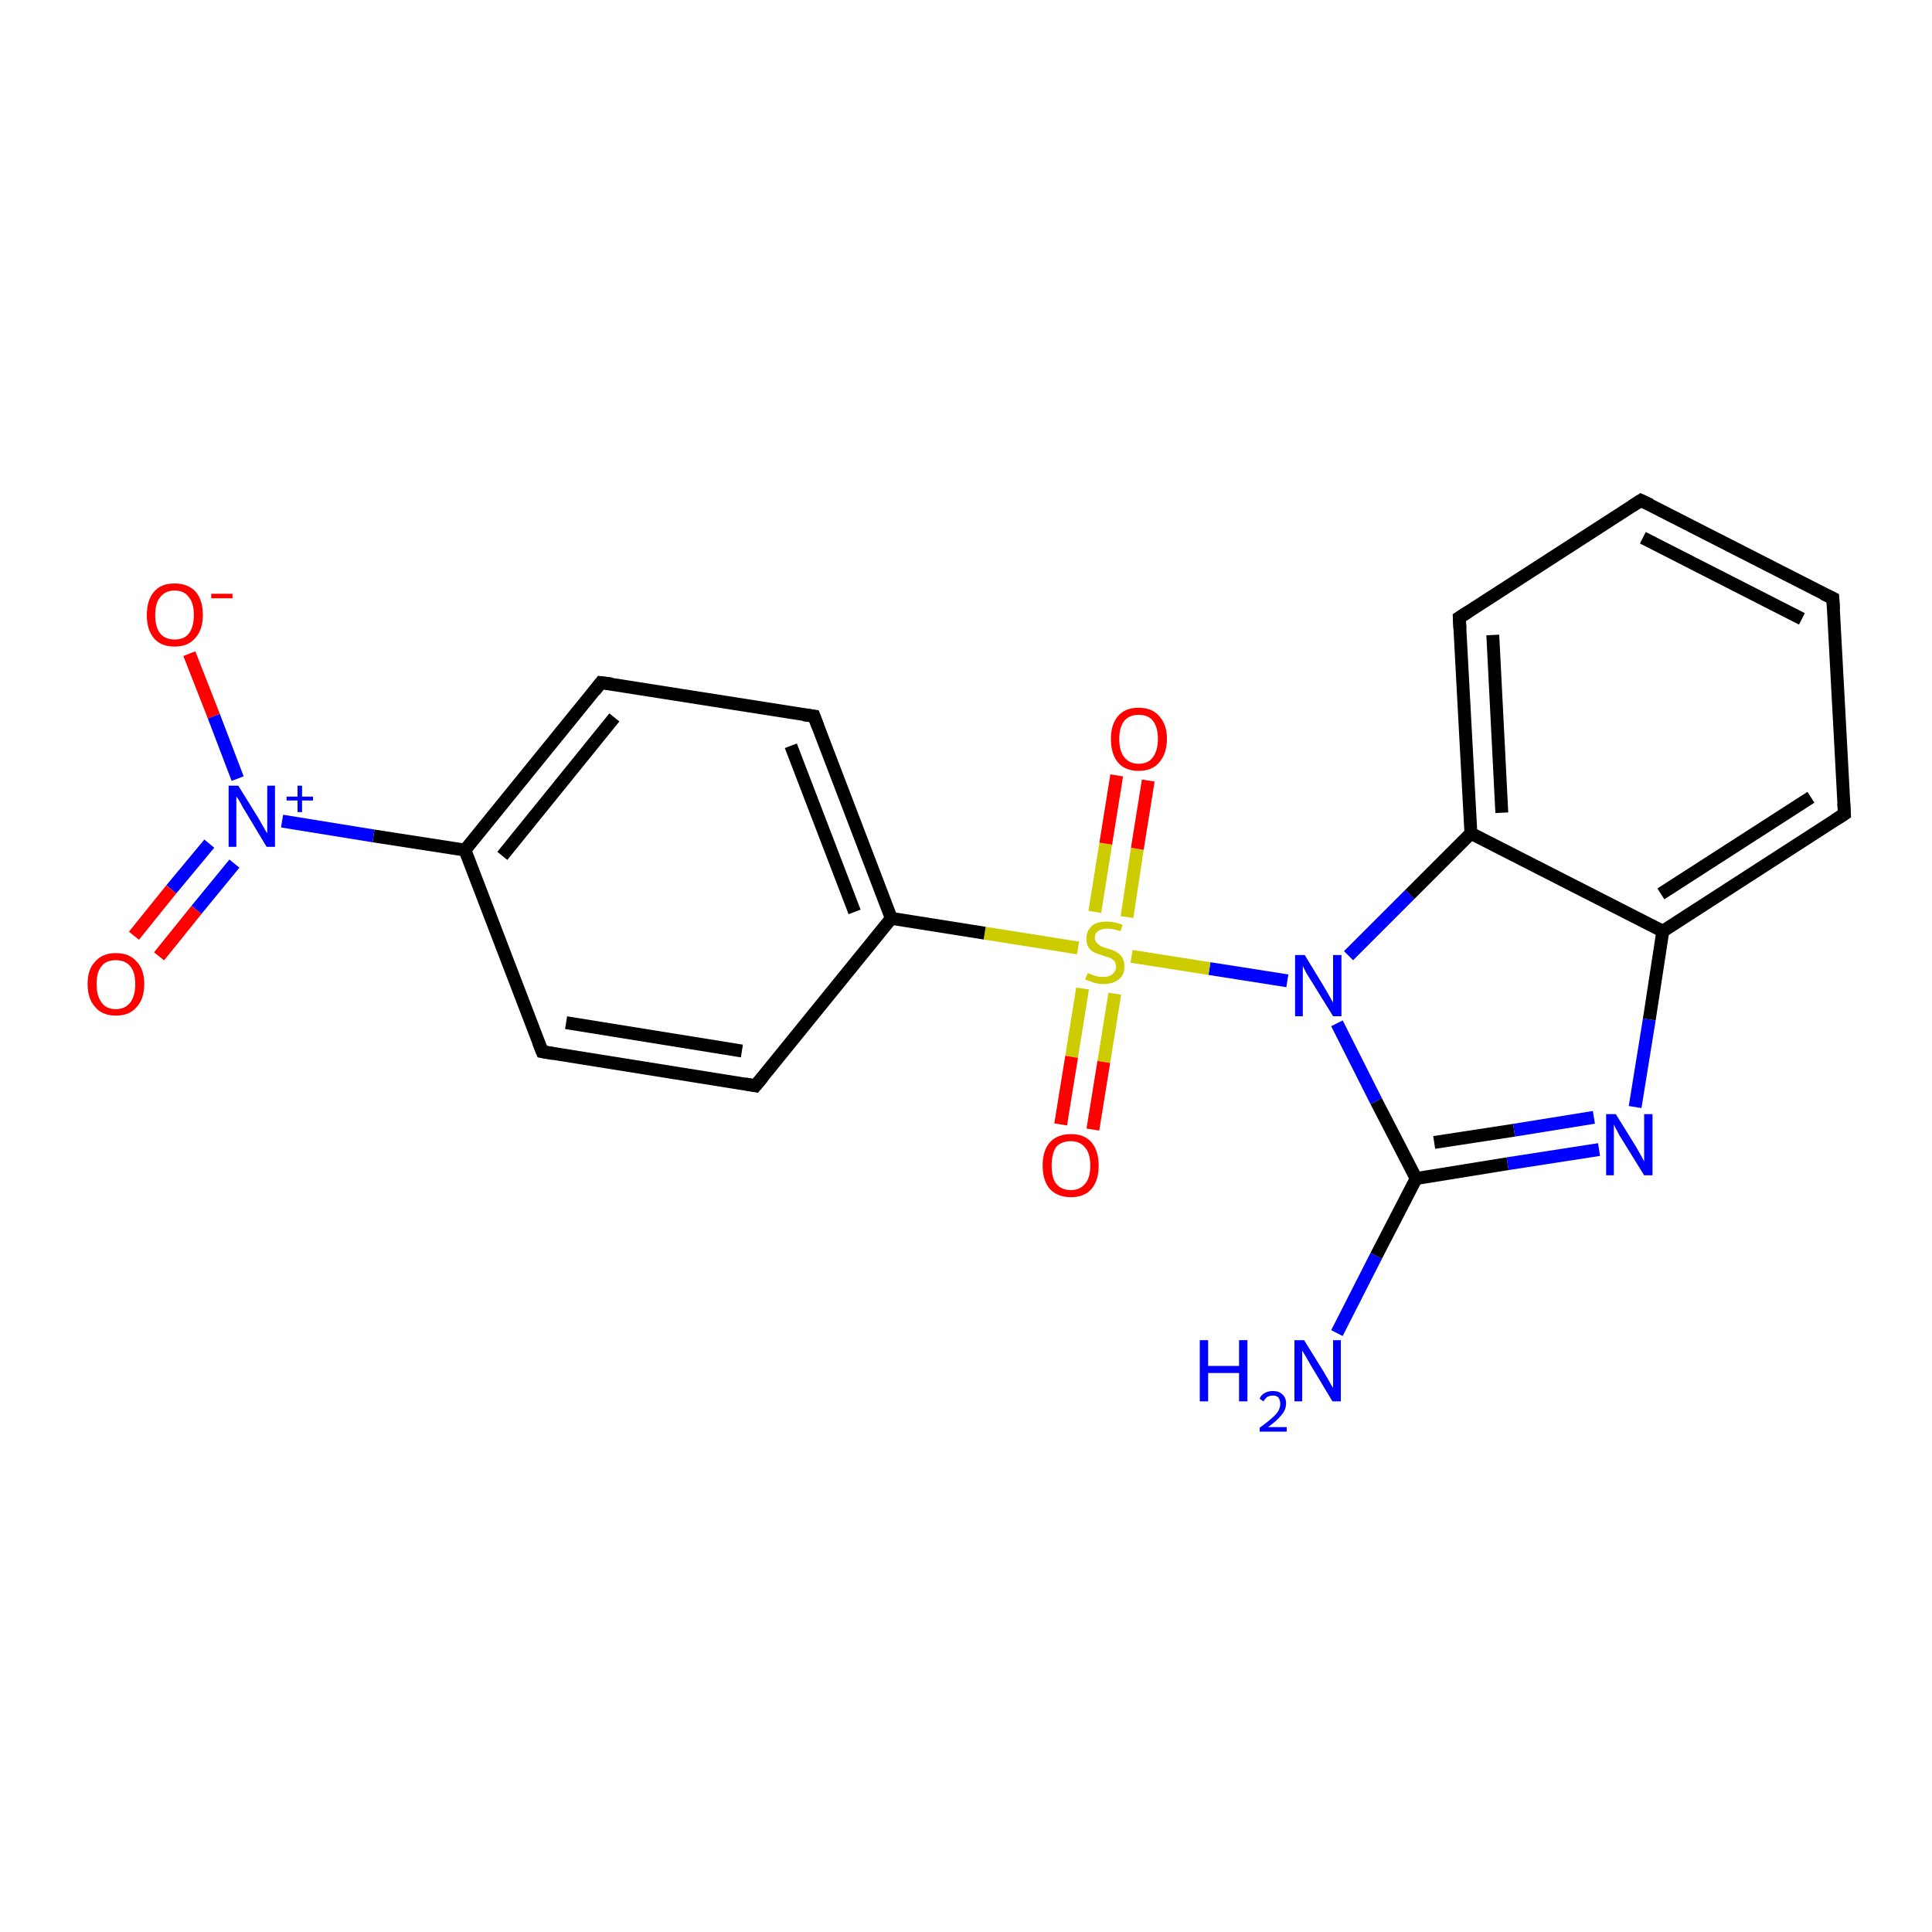 <?xml version='1.0' encoding='iso-8859-1'?>
<svg version='1.1' baseProfile='full'
              xmlns='http://www.w3.org/2000/svg'
                      xmlns:rdkit='http://www.rdkit.org/xml'
                      xmlns:xlink='http://www.w3.org/1999/xlink'
                  xml:space='preserve'
width='300px' height='300px' viewBox='0 0 300 300'>
<!-- END OF HEADER -->
<rect style='opacity:1.0;fill:#FFFFFF;stroke:none' width='300.0' height='300.0' x='0.0' y='0.0'> </rect>
<path class='bond-0 atom-0 atom-1' d='M 207.6,207.0 L 213.7,195.0' style='fill:none;fill-rule:evenodd;stroke:#0000FF;stroke-width:2.0px;stroke-linecap:butt;stroke-linejoin:miter;stroke-opacity:1' />
<path class='bond-0 atom-0 atom-1' d='M 213.7,195.0 L 219.9,183.0' style='fill:none;fill-rule:evenodd;stroke:#000000;stroke-width:2.0px;stroke-linecap:butt;stroke-linejoin:miter;stroke-opacity:1' />
<path class='bond-1 atom-1 atom-2' d='M 219.9,183.0 L 234.1,180.7' style='fill:none;fill-rule:evenodd;stroke:#000000;stroke-width:2.0px;stroke-linecap:butt;stroke-linejoin:miter;stroke-opacity:1' />
<path class='bond-1 atom-1 atom-2' d='M 234.1,180.7 L 248.3,178.5' style='fill:none;fill-rule:evenodd;stroke:#0000FF;stroke-width:2.0px;stroke-linecap:butt;stroke-linejoin:miter;stroke-opacity:1' />
<path class='bond-1 atom-1 atom-2' d='M 222.7,177.4 L 235.1,175.5' style='fill:none;fill-rule:evenodd;stroke:#000000;stroke-width:2.0px;stroke-linecap:butt;stroke-linejoin:miter;stroke-opacity:1' />
<path class='bond-1 atom-1 atom-2' d='M 235.1,175.5 L 247.5,173.5' style='fill:none;fill-rule:evenodd;stroke:#0000FF;stroke-width:2.0px;stroke-linecap:butt;stroke-linejoin:miter;stroke-opacity:1' />
<path class='bond-2 atom-2 atom-3' d='M 253.9,171.9 L 256.1,158.3' style='fill:none;fill-rule:evenodd;stroke:#0000FF;stroke-width:2.0px;stroke-linecap:butt;stroke-linejoin:miter;stroke-opacity:1' />
<path class='bond-2 atom-2 atom-3' d='M 256.1,158.3 L 258.2,144.6' style='fill:none;fill-rule:evenodd;stroke:#000000;stroke-width:2.0px;stroke-linecap:butt;stroke-linejoin:miter;stroke-opacity:1' />
<path class='bond-3 atom-3 atom-4' d='M 258.2,144.6 L 286.4,126.4' style='fill:none;fill-rule:evenodd;stroke:#000000;stroke-width:2.0px;stroke-linecap:butt;stroke-linejoin:miter;stroke-opacity:1' />
<path class='bond-3 atom-3 atom-4' d='M 257.9,138.8 L 281.2,123.8' style='fill:none;fill-rule:evenodd;stroke:#000000;stroke-width:2.0px;stroke-linecap:butt;stroke-linejoin:miter;stroke-opacity:1' />
<path class='bond-4 atom-4 atom-5' d='M 286.4,126.4 L 284.6,92.9' style='fill:none;fill-rule:evenodd;stroke:#000000;stroke-width:2.0px;stroke-linecap:butt;stroke-linejoin:miter;stroke-opacity:1' />
<path class='bond-5 atom-5 atom-6' d='M 284.6,92.9 L 254.8,77.7' style='fill:none;fill-rule:evenodd;stroke:#000000;stroke-width:2.0px;stroke-linecap:butt;stroke-linejoin:miter;stroke-opacity:1' />
<path class='bond-5 atom-5 atom-6' d='M 279.8,96.1 L 255.1,83.5' style='fill:none;fill-rule:evenodd;stroke:#000000;stroke-width:2.0px;stroke-linecap:butt;stroke-linejoin:miter;stroke-opacity:1' />
<path class='bond-6 atom-6 atom-7' d='M 254.8,77.7 L 226.6,95.9' style='fill:none;fill-rule:evenodd;stroke:#000000;stroke-width:2.0px;stroke-linecap:butt;stroke-linejoin:miter;stroke-opacity:1' />
<path class='bond-7 atom-7 atom-8' d='M 226.6,95.9 L 228.4,129.4' style='fill:none;fill-rule:evenodd;stroke:#000000;stroke-width:2.0px;stroke-linecap:butt;stroke-linejoin:miter;stroke-opacity:1' />
<path class='bond-7 atom-7 atom-8' d='M 231.8,98.6 L 233.2,126.2' style='fill:none;fill-rule:evenodd;stroke:#000000;stroke-width:2.0px;stroke-linecap:butt;stroke-linejoin:miter;stroke-opacity:1' />
<path class='bond-8 atom-8 atom-9' d='M 228.4,129.4 L 218.9,138.9' style='fill:none;fill-rule:evenodd;stroke:#000000;stroke-width:2.0px;stroke-linecap:butt;stroke-linejoin:miter;stroke-opacity:1' />
<path class='bond-8 atom-8 atom-9' d='M 218.9,138.9 L 209.4,148.4' style='fill:none;fill-rule:evenodd;stroke:#0000FF;stroke-width:2.0px;stroke-linecap:butt;stroke-linejoin:miter;stroke-opacity:1' />
<path class='bond-9 atom-9 atom-10' d='M 199.9,152.3 L 187.8,150.4' style='fill:none;fill-rule:evenodd;stroke:#0000FF;stroke-width:2.0px;stroke-linecap:butt;stroke-linejoin:miter;stroke-opacity:1' />
<path class='bond-9 atom-9 atom-10' d='M 187.8,150.4 L 175.7,148.5' style='fill:none;fill-rule:evenodd;stroke:#CCCC00;stroke-width:2.0px;stroke-linecap:butt;stroke-linejoin:miter;stroke-opacity:1' />
<path class='bond-10 atom-10 atom-11' d='M 168.1,153.5 L 166.4,164.1' style='fill:none;fill-rule:evenodd;stroke:#CCCC00;stroke-width:2.0px;stroke-linecap:butt;stroke-linejoin:miter;stroke-opacity:1' />
<path class='bond-10 atom-10 atom-11' d='M 166.4,164.1 L 164.7,174.6' style='fill:none;fill-rule:evenodd;stroke:#FF0000;stroke-width:2.0px;stroke-linecap:butt;stroke-linejoin:miter;stroke-opacity:1' />
<path class='bond-10 atom-10 atom-11' d='M 173.1,154.3 L 171.4,164.9' style='fill:none;fill-rule:evenodd;stroke:#CCCC00;stroke-width:2.0px;stroke-linecap:butt;stroke-linejoin:miter;stroke-opacity:1' />
<path class='bond-10 atom-10 atom-11' d='M 171.4,164.9 L 169.7,175.4' style='fill:none;fill-rule:evenodd;stroke:#FF0000;stroke-width:2.0px;stroke-linecap:butt;stroke-linejoin:miter;stroke-opacity:1' />
<path class='bond-11 atom-10 atom-12' d='M 175.0,142.4 L 176.6,131.8' style='fill:none;fill-rule:evenodd;stroke:#CCCC00;stroke-width:2.0px;stroke-linecap:butt;stroke-linejoin:miter;stroke-opacity:1' />
<path class='bond-11 atom-10 atom-12' d='M 176.6,131.8 L 178.3,121.2' style='fill:none;fill-rule:evenodd;stroke:#FF0000;stroke-width:2.0px;stroke-linecap:butt;stroke-linejoin:miter;stroke-opacity:1' />
<path class='bond-11 atom-10 atom-12' d='M 170.0,141.6 L 171.7,131.0' style='fill:none;fill-rule:evenodd;stroke:#CCCC00;stroke-width:2.0px;stroke-linecap:butt;stroke-linejoin:miter;stroke-opacity:1' />
<path class='bond-11 atom-10 atom-12' d='M 171.7,131.0 L 173.4,120.4' style='fill:none;fill-rule:evenodd;stroke:#FF0000;stroke-width:2.0px;stroke-linecap:butt;stroke-linejoin:miter;stroke-opacity:1' />
<path class='bond-12 atom-10 atom-13' d='M 167.4,147.2 L 152.9,144.9' style='fill:none;fill-rule:evenodd;stroke:#CCCC00;stroke-width:2.0px;stroke-linecap:butt;stroke-linejoin:miter;stroke-opacity:1' />
<path class='bond-12 atom-10 atom-13' d='M 152.9,144.9 L 138.4,142.6' style='fill:none;fill-rule:evenodd;stroke:#000000;stroke-width:2.0px;stroke-linecap:butt;stroke-linejoin:miter;stroke-opacity:1' />
<path class='bond-13 atom-13 atom-14' d='M 138.4,142.6 L 126.4,111.2' style='fill:none;fill-rule:evenodd;stroke:#000000;stroke-width:2.0px;stroke-linecap:butt;stroke-linejoin:miter;stroke-opacity:1' />
<path class='bond-13 atom-13 atom-14' d='M 132.7,141.6 L 122.8,115.8' style='fill:none;fill-rule:evenodd;stroke:#000000;stroke-width:2.0px;stroke-linecap:butt;stroke-linejoin:miter;stroke-opacity:1' />
<path class='bond-14 atom-14 atom-15' d='M 126.4,111.2 L 93.3,106.0' style='fill:none;fill-rule:evenodd;stroke:#000000;stroke-width:2.0px;stroke-linecap:butt;stroke-linejoin:miter;stroke-opacity:1' />
<path class='bond-15 atom-15 atom-16' d='M 93.3,106.0 L 72.2,132.0' style='fill:none;fill-rule:evenodd;stroke:#000000;stroke-width:2.0px;stroke-linecap:butt;stroke-linejoin:miter;stroke-opacity:1' />
<path class='bond-15 atom-15 atom-16' d='M 95.4,111.4 L 78.0,132.9' style='fill:none;fill-rule:evenodd;stroke:#000000;stroke-width:2.0px;stroke-linecap:butt;stroke-linejoin:miter;stroke-opacity:1' />
<path class='bond-16 atom-16 atom-17' d='M 72.2,132.0 L 84.2,163.3' style='fill:none;fill-rule:evenodd;stroke:#000000;stroke-width:2.0px;stroke-linecap:butt;stroke-linejoin:miter;stroke-opacity:1' />
<path class='bond-17 atom-17 atom-18' d='M 84.2,163.3 L 117.3,168.6' style='fill:none;fill-rule:evenodd;stroke:#000000;stroke-width:2.0px;stroke-linecap:butt;stroke-linejoin:miter;stroke-opacity:1' />
<path class='bond-17 atom-17 atom-18' d='M 87.9,158.8 L 115.2,163.2' style='fill:none;fill-rule:evenodd;stroke:#000000;stroke-width:2.0px;stroke-linecap:butt;stroke-linejoin:miter;stroke-opacity:1' />
<path class='bond-18 atom-16 atom-19' d='M 72.2,132.0 L 58.0,129.8' style='fill:none;fill-rule:evenodd;stroke:#000000;stroke-width:2.0px;stroke-linecap:butt;stroke-linejoin:miter;stroke-opacity:1' />
<path class='bond-18 atom-16 atom-19' d='M 58.0,129.8 L 43.8,127.5' style='fill:none;fill-rule:evenodd;stroke:#0000FF;stroke-width:2.0px;stroke-linecap:butt;stroke-linejoin:miter;stroke-opacity:1' />
<path class='bond-19 atom-19 atom-20' d='M 36.9,120.9 L 33.2,111.2' style='fill:none;fill-rule:evenodd;stroke:#0000FF;stroke-width:2.0px;stroke-linecap:butt;stroke-linejoin:miter;stroke-opacity:1' />
<path class='bond-19 atom-19 atom-20' d='M 33.2,111.2 L 29.4,101.5' style='fill:none;fill-rule:evenodd;stroke:#FF0000;stroke-width:2.0px;stroke-linecap:butt;stroke-linejoin:miter;stroke-opacity:1' />
<path class='bond-20 atom-19 atom-21' d='M 32.5,131.0 L 26.6,138.1' style='fill:none;fill-rule:evenodd;stroke:#0000FF;stroke-width:2.0px;stroke-linecap:butt;stroke-linejoin:miter;stroke-opacity:1' />
<path class='bond-20 atom-19 atom-21' d='M 26.6,138.1 L 20.8,145.3' style='fill:none;fill-rule:evenodd;stroke:#FF0000;stroke-width:2.0px;stroke-linecap:butt;stroke-linejoin:miter;stroke-opacity:1' />
<path class='bond-20 atom-19 atom-21' d='M 36.4,134.1 L 30.5,141.3' style='fill:none;fill-rule:evenodd;stroke:#0000FF;stroke-width:2.0px;stroke-linecap:butt;stroke-linejoin:miter;stroke-opacity:1' />
<path class='bond-20 atom-19 atom-21' d='M 30.5,141.3 L 24.7,148.5' style='fill:none;fill-rule:evenodd;stroke:#FF0000;stroke-width:2.0px;stroke-linecap:butt;stroke-linejoin:miter;stroke-opacity:1' />
<path class='bond-21 atom-9 atom-1' d='M 207.6,158.9 L 213.7,171.0' style='fill:none;fill-rule:evenodd;stroke:#0000FF;stroke-width:2.0px;stroke-linecap:butt;stroke-linejoin:miter;stroke-opacity:1' />
<path class='bond-21 atom-9 atom-1' d='M 213.7,171.0 L 219.9,183.0' style='fill:none;fill-rule:evenodd;stroke:#000000;stroke-width:2.0px;stroke-linecap:butt;stroke-linejoin:miter;stroke-opacity:1' />
<path class='bond-22 atom-18 atom-13' d='M 117.3,168.6 L 138.4,142.6' style='fill:none;fill-rule:evenodd;stroke:#000000;stroke-width:2.0px;stroke-linecap:butt;stroke-linejoin:miter;stroke-opacity:1' />
<path class='bond-23 atom-8 atom-3' d='M 228.4,129.4 L 258.2,144.6' style='fill:none;fill-rule:evenodd;stroke:#000000;stroke-width:2.0px;stroke-linecap:butt;stroke-linejoin:miter;stroke-opacity:1' />
<path d='M 285.0,127.3 L 286.4,126.4 L 286.3,124.7' style='fill:none;stroke:#000000;stroke-width:2.0px;stroke-linecap:butt;stroke-linejoin:miter;stroke-opacity:1;' />
<path d='M 284.7,94.6 L 284.6,92.9 L 283.1,92.2' style='fill:none;stroke:#000000;stroke-width:2.0px;stroke-linecap:butt;stroke-linejoin:miter;stroke-opacity:1;' />
<path d='M 256.3,78.4 L 254.8,77.7 L 253.4,78.6' style='fill:none;stroke:#000000;stroke-width:2.0px;stroke-linecap:butt;stroke-linejoin:miter;stroke-opacity:1;' />
<path d='M 228.0,95.0 L 226.6,95.9 L 226.7,97.6' style='fill:none;stroke:#000000;stroke-width:2.0px;stroke-linecap:butt;stroke-linejoin:miter;stroke-opacity:1;' />
<path d='M 127.0,112.8 L 126.4,111.2 L 124.8,111.0' style='fill:none;stroke:#000000;stroke-width:2.0px;stroke-linecap:butt;stroke-linejoin:miter;stroke-opacity:1;' />
<path d='M 95.0,106.2 L 93.3,106.0 L 92.3,107.3' style='fill:none;stroke:#000000;stroke-width:2.0px;stroke-linecap:butt;stroke-linejoin:miter;stroke-opacity:1;' />
<path d='M 83.6,161.8 L 84.2,163.3 L 85.9,163.6' style='fill:none;stroke:#000000;stroke-width:2.0px;stroke-linecap:butt;stroke-linejoin:miter;stroke-opacity:1;' />
<path d='M 115.7,168.3 L 117.3,168.6 L 118.4,167.3' style='fill:none;stroke:#000000;stroke-width:2.0px;stroke-linecap:butt;stroke-linejoin:miter;stroke-opacity:1;' />
<path class='atom-0' d='M 186.3 208.1
L 187.6 208.1
L 187.6 212.1
L 192.4 212.1
L 192.4 208.1
L 193.7 208.1
L 193.7 217.6
L 192.4 217.6
L 192.4 213.2
L 187.6 213.2
L 187.6 217.6
L 186.3 217.6
L 186.3 208.1
' fill='#0000FF'/>
<path class='atom-0' d='M 195.6 217.2
Q 195.8 216.6, 196.4 216.3
Q 196.9 216.0, 197.7 216.0
Q 198.6 216.0, 199.1 216.5
Q 199.7 217.0, 199.7 217.9
Q 199.7 218.9, 199.0 219.7
Q 198.3 220.6, 196.9 221.6
L 199.8 221.6
L 199.8 222.3
L 195.6 222.3
L 195.6 221.7
Q 196.7 220.9, 197.4 220.3
Q 198.1 219.7, 198.5 219.1
Q 198.8 218.5, 198.8 218.0
Q 198.8 217.4, 198.5 217.0
Q 198.2 216.7, 197.7 216.7
Q 197.2 216.7, 196.8 216.9
Q 196.5 217.1, 196.2 217.6
L 195.6 217.2
' fill='#0000FF'/>
<path class='atom-0' d='M 202.5 208.1
L 205.6 213.1
Q 205.9 213.6, 206.4 214.5
Q 206.9 215.4, 207.0 215.5
L 207.0 208.1
L 208.2 208.1
L 208.2 217.6
L 206.9 217.6
L 203.6 212.1
Q 203.2 211.4, 202.8 210.7
Q 202.4 210.0, 202.2 209.7
L 202.2 217.6
L 201.0 217.6
L 201.0 208.1
L 202.5 208.1
' fill='#0000FF'/>
<path class='atom-2' d='M 250.9 173.0
L 254.0 178.0
Q 254.3 178.5, 254.8 179.4
Q 255.3 180.3, 255.3 180.4
L 255.3 173.0
L 256.6 173.0
L 256.6 182.5
L 255.3 182.5
L 251.9 177.0
Q 251.5 176.4, 251.1 175.6
Q 250.7 174.9, 250.6 174.6
L 250.6 182.5
L 249.4 182.5
L 249.4 173.0
L 250.9 173.0
' fill='#0000FF'/>
<path class='atom-9' d='M 202.6 148.3
L 205.7 153.4
Q 206.0 153.9, 206.5 154.8
Q 207.0 155.7, 207.0 155.7
L 207.0 148.3
L 208.3 148.3
L 208.3 157.8
L 207.0 157.8
L 203.6 152.3
Q 203.2 151.7, 202.8 151.0
Q 202.4 150.2, 202.3 150.0
L 202.3 157.8
L 201.1 157.8
L 201.1 148.3
L 202.6 148.3
' fill='#0000FF'/>
<path class='atom-10' d='M 168.9 151.1
Q 169.0 151.1, 169.4 151.3
Q 169.9 151.5, 170.3 151.6
Q 170.8 151.7, 171.3 151.7
Q 172.2 151.7, 172.7 151.3
Q 173.3 150.8, 173.3 150.1
Q 173.3 149.6, 173.0 149.2
Q 172.7 148.9, 172.3 148.7
Q 171.9 148.6, 171.3 148.4
Q 170.4 148.1, 169.9 147.9
Q 169.4 147.6, 169.0 147.1
Q 168.7 146.6, 168.7 145.8
Q 168.7 144.6, 169.5 143.8
Q 170.3 143.1, 171.9 143.1
Q 173.0 143.1, 174.3 143.6
L 174.0 144.6
Q 172.8 144.2, 172.0 144.2
Q 171.0 144.2, 170.5 144.6
Q 170.0 144.9, 170.0 145.6
Q 170.0 146.1, 170.3 146.4
Q 170.6 146.7, 170.9 146.9
Q 171.3 147.1, 172.0 147.3
Q 172.8 147.5, 173.3 147.8
Q 173.9 148.1, 174.2 148.6
Q 174.6 149.2, 174.6 150.1
Q 174.6 151.4, 173.7 152.1
Q 172.8 152.8, 171.4 152.8
Q 170.5 152.8, 169.9 152.6
Q 169.3 152.4, 168.5 152.1
L 168.9 151.1
' fill='#CCCC00'/>
<path class='atom-11' d='M 161.9 181.0
Q 161.9 178.7, 163.0 177.4
Q 164.2 176.1, 166.3 176.1
Q 168.4 176.1, 169.5 177.4
Q 170.6 178.7, 170.6 181.0
Q 170.6 183.3, 169.5 184.6
Q 168.4 185.9, 166.3 185.9
Q 164.2 185.9, 163.0 184.6
Q 161.9 183.3, 161.9 181.0
M 166.3 184.8
Q 167.7 184.8, 168.5 183.8
Q 169.3 182.9, 169.3 181.0
Q 169.3 179.1, 168.5 178.2
Q 167.7 177.2, 166.3 177.2
Q 164.8 177.2, 164.0 178.1
Q 163.3 179.1, 163.3 181.0
Q 163.3 182.9, 164.0 183.8
Q 164.8 184.8, 166.3 184.8
' fill='#FF0000'/>
<path class='atom-12' d='M 172.5 114.7
Q 172.5 112.5, 173.6 111.2
Q 174.7 109.9, 176.8 109.9
Q 178.9 109.9, 180.0 111.2
Q 181.2 112.5, 181.2 114.7
Q 181.2 117.0, 180.0 118.4
Q 178.9 119.7, 176.8 119.7
Q 174.7 119.7, 173.6 118.4
Q 172.5 117.1, 172.5 114.7
M 176.8 118.6
Q 178.3 118.6, 179.0 117.6
Q 179.8 116.6, 179.8 114.7
Q 179.8 112.9, 179.0 111.9
Q 178.3 111.0, 176.8 111.0
Q 175.4 111.0, 174.6 111.9
Q 173.8 112.9, 173.8 114.7
Q 173.8 116.7, 174.6 117.6
Q 175.4 118.6, 176.8 118.6
' fill='#FF0000'/>
<path class='atom-19' d='M 37.0 122.0
L 40.1 127.0
Q 40.4 127.5, 40.9 128.4
Q 41.4 129.3, 41.5 129.4
L 41.5 122.0
L 42.7 122.0
L 42.7 131.5
L 41.4 131.5
L 38.1 126.0
Q 37.7 125.4, 37.3 124.6
Q 36.9 123.9, 36.7 123.7
L 36.7 131.5
L 35.5 131.5
L 35.5 122.0
L 37.0 122.0
' fill='#0000FF'/>
<path class='atom-19' d='M 44.5 123.7
L 46.2 123.7
L 46.2 122.0
L 46.9 122.0
L 46.9 123.7
L 48.6 123.7
L 48.6 124.3
L 46.9 124.3
L 46.9 126.1
L 46.2 126.1
L 46.2 124.3
L 44.5 124.3
L 44.5 123.7
' fill='#0000FF'/>
<path class='atom-20' d='M 22.8 95.5
Q 22.8 93.2, 23.9 91.9
Q 25.0 90.6, 27.1 90.6
Q 29.2 90.6, 30.4 91.9
Q 31.5 93.2, 31.5 95.5
Q 31.5 97.8, 30.3 99.1
Q 29.2 100.4, 27.1 100.4
Q 25.0 100.4, 23.9 99.1
Q 22.8 97.8, 22.8 95.5
M 27.1 99.3
Q 28.6 99.3, 29.3 98.4
Q 30.1 97.4, 30.1 95.5
Q 30.1 93.6, 29.3 92.7
Q 28.6 91.7, 27.1 91.7
Q 25.7 91.7, 24.9 92.7
Q 24.1 93.6, 24.1 95.5
Q 24.1 97.4, 24.9 98.4
Q 25.7 99.3, 27.1 99.3
' fill='#FF0000'/>
<path class='atom-20' d='M 32.8 92.2
L 36.1 92.2
L 36.1 92.9
L 32.8 92.9
L 32.8 92.2
' fill='#FF0000'/>
<path class='atom-21' d='M 13.6 152.8
Q 13.6 150.5, 14.8 149.3
Q 15.9 148.0, 18.0 148.0
Q 20.1 148.0, 21.2 149.3
Q 22.4 150.5, 22.4 152.8
Q 22.4 155.1, 21.2 156.4
Q 20.1 157.7, 18.0 157.7
Q 15.9 157.7, 14.8 156.4
Q 13.6 155.1, 13.6 152.8
M 18.0 156.7
Q 19.4 156.7, 20.2 155.7
Q 21.0 154.7, 21.0 152.8
Q 21.0 150.9, 20.2 150.0
Q 19.4 149.1, 18.0 149.1
Q 16.5 149.1, 15.8 150.0
Q 15.0 150.9, 15.0 152.8
Q 15.0 154.7, 15.8 155.7
Q 16.5 156.7, 18.0 156.7
' fill='#FF0000'/>
</svg>
